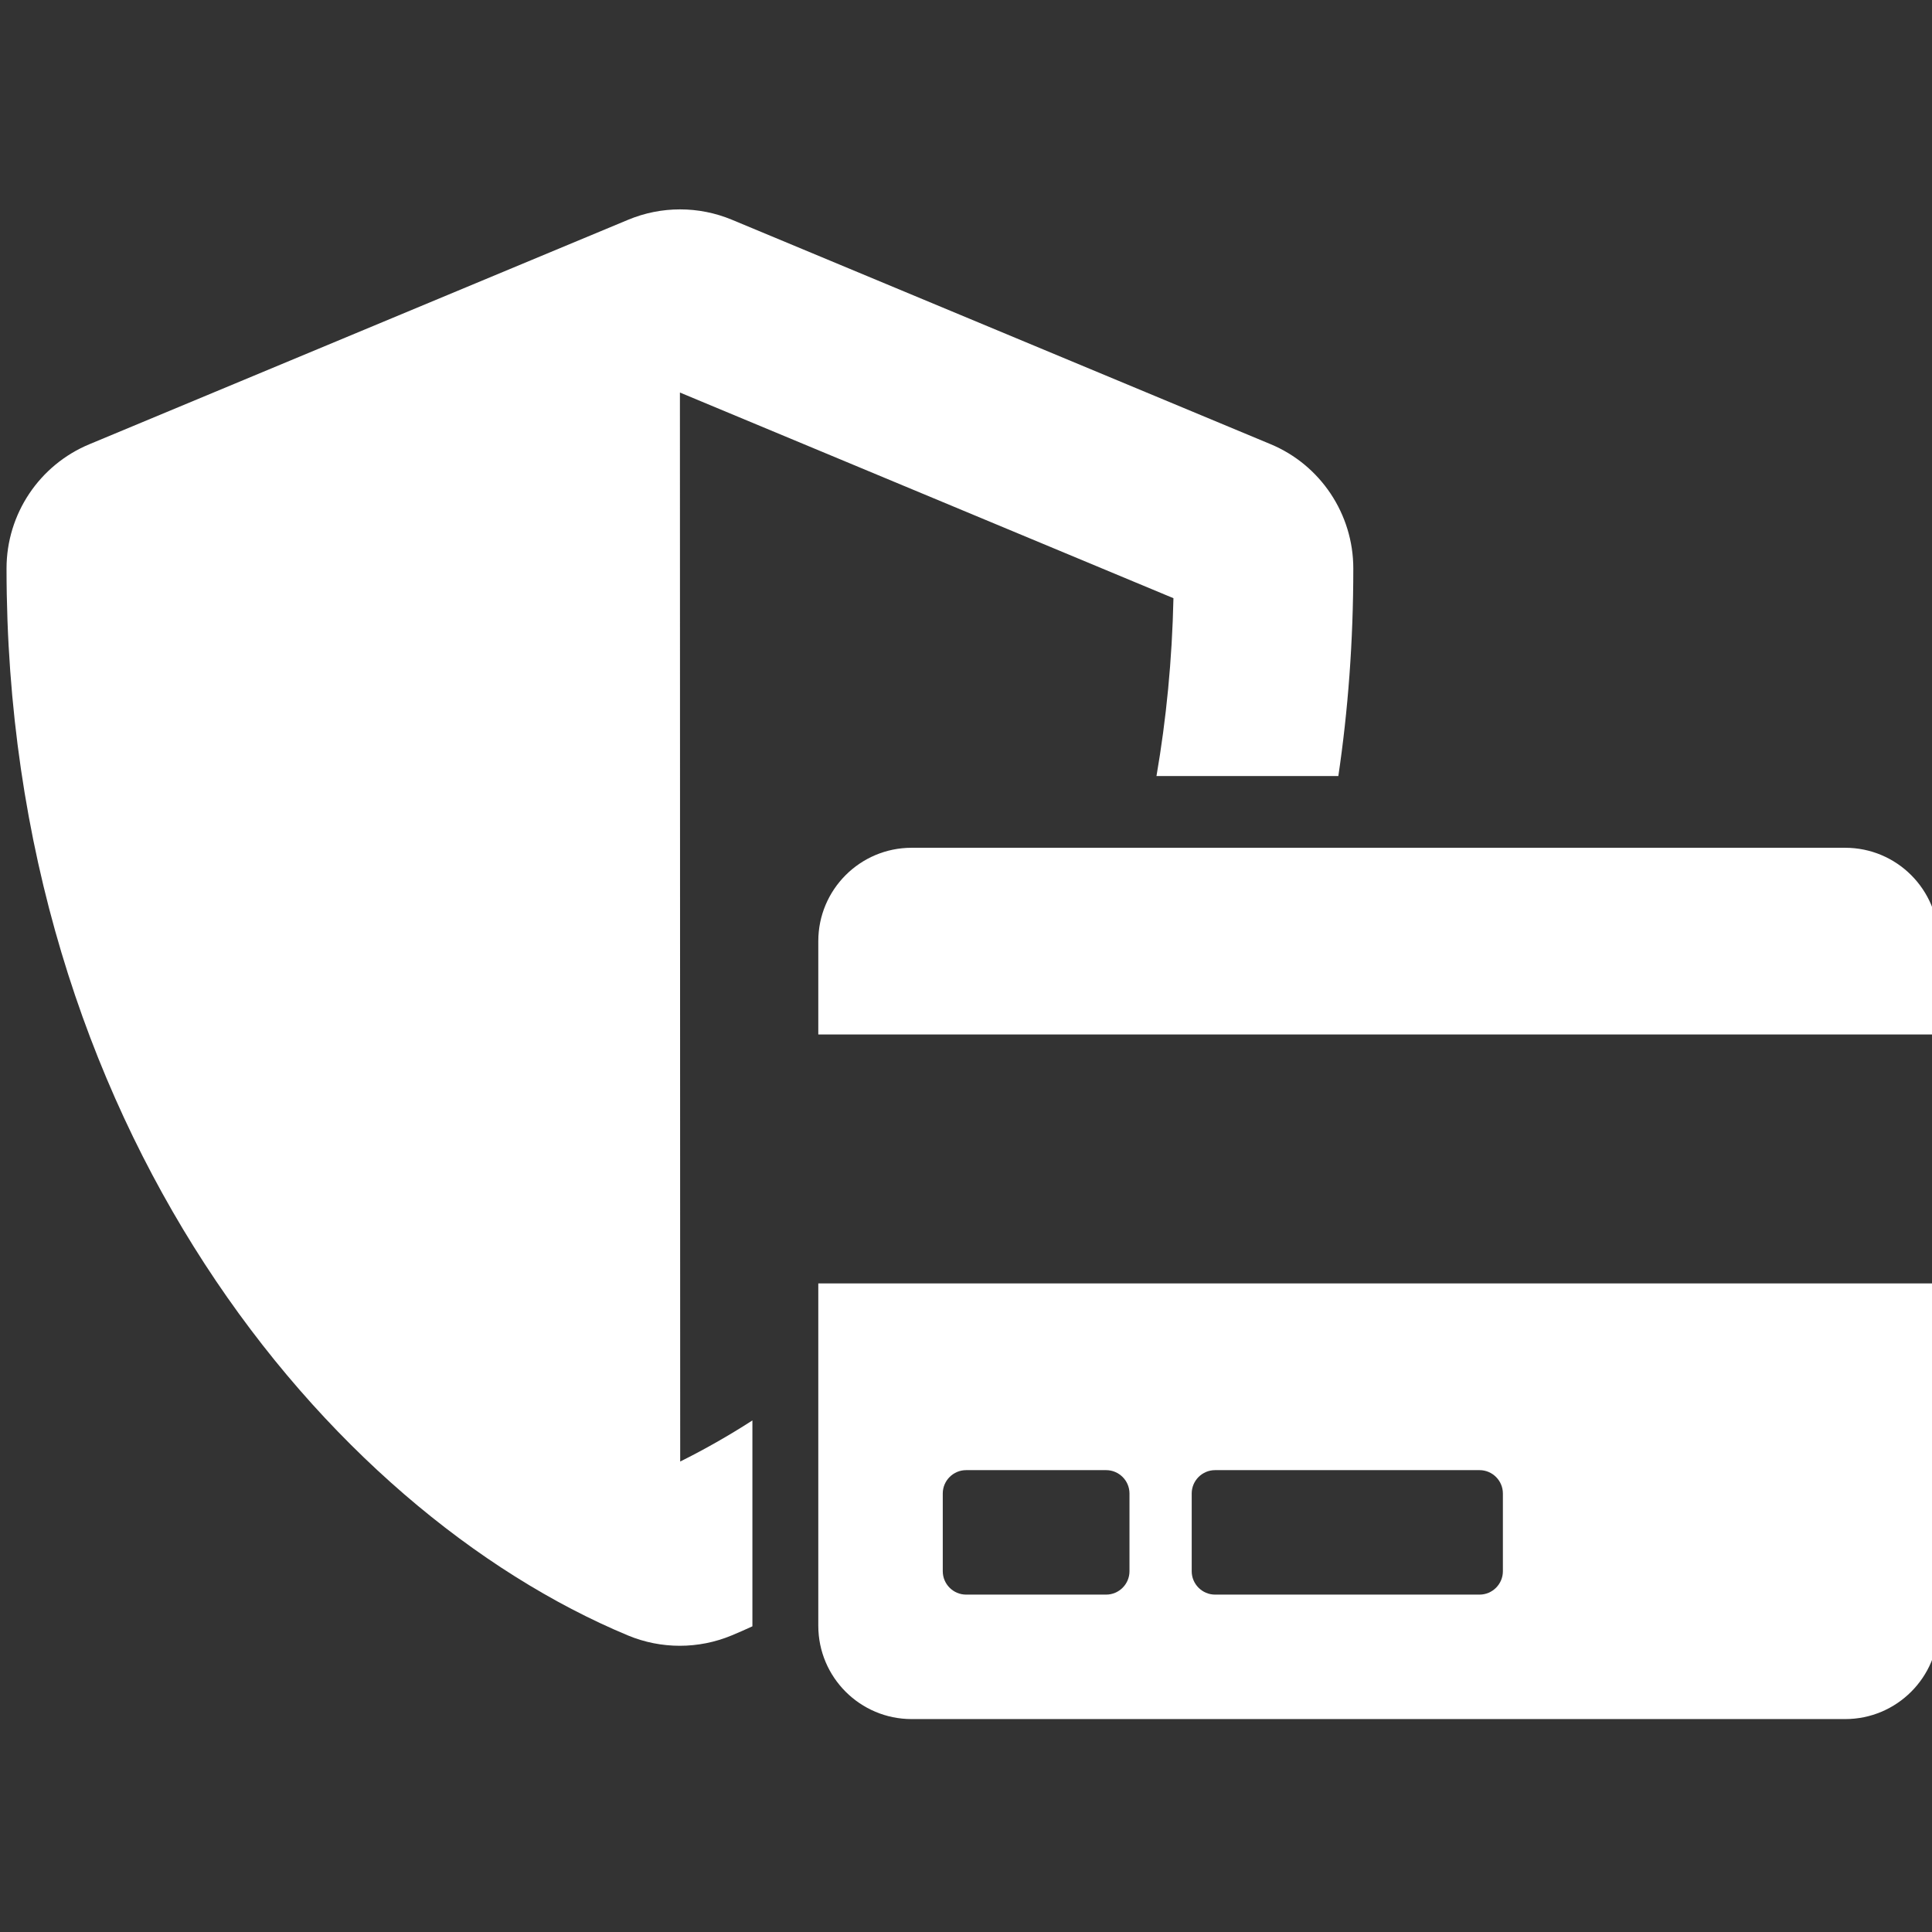<svg width="120" height="120" viewBox="0 0 120 120" fill="none" xmlns="http://www.w3.org/2000/svg">
<rect x="0" y="0" width="120" height="120" fill="#333333" stroke="none"/>
<g clip-path="url(#clip0_109_839)">
<path fill-rule="evenodd" clip-rule="evenodd" d="M45.455 13.646L78.915 27.587C82.017 28.877 84.056 31.927 84.056 35.307C84.056 39.84 83.729 44.137 83.127 48.2H71.831C72.439 44.68 72.801 40.994 72.885 37.155L42.231 24.381L42.248 90.778C43.769 90.022 45.267 89.17 46.733 88.226V101.014C46.295 101.216 45.863 101.405 45.438 101.582C43.381 102.436 41.063 102.436 39.007 101.582C20.36 93.81 0.406 69.9 0.406 35.307C0.406 31.927 2.445 28.877 5.565 27.587L39.025 13.646C40.044 13.223 41.136 13.005 42.24 13.005C43.343 13.005 44.436 13.223 45.455 13.646Z" fill="white"/>
<path d="M50.826 100.977C50.826 104.178 53.423 106.775 56.624 106.775H114.608C117.809 106.775 120.406 104.178 120.406 100.977V79.716H50.826V100.977ZM74.019 92.762C74.019 91.965 74.672 91.313 75.469 91.313H91.898C92.695 91.313 93.347 91.965 93.347 92.762V97.594C93.347 98.391 92.695 99.044 91.898 99.044H75.469C74.672 99.044 74.019 98.391 74.019 97.594V92.762ZM58.557 92.762C58.557 91.965 59.21 91.313 60.007 91.313H68.704C69.502 91.313 70.154 91.965 70.154 92.762V97.594C70.154 98.391 69.502 99.044 68.704 99.044H60.007C59.21 99.044 58.557 98.391 58.557 97.594V92.762ZM120.406 58.455V64.254H50.826V58.455C50.826 55.254 53.423 52.657 56.624 52.657H114.608C117.809 52.657 120.406 55.254 120.406 58.455Z" fill="white"/>
</g>
<defs>
<clipPath id="clip0_109_839">
<rect width="120" height="120" fill="white"/>
</clipPath>
</defs>
</svg>
